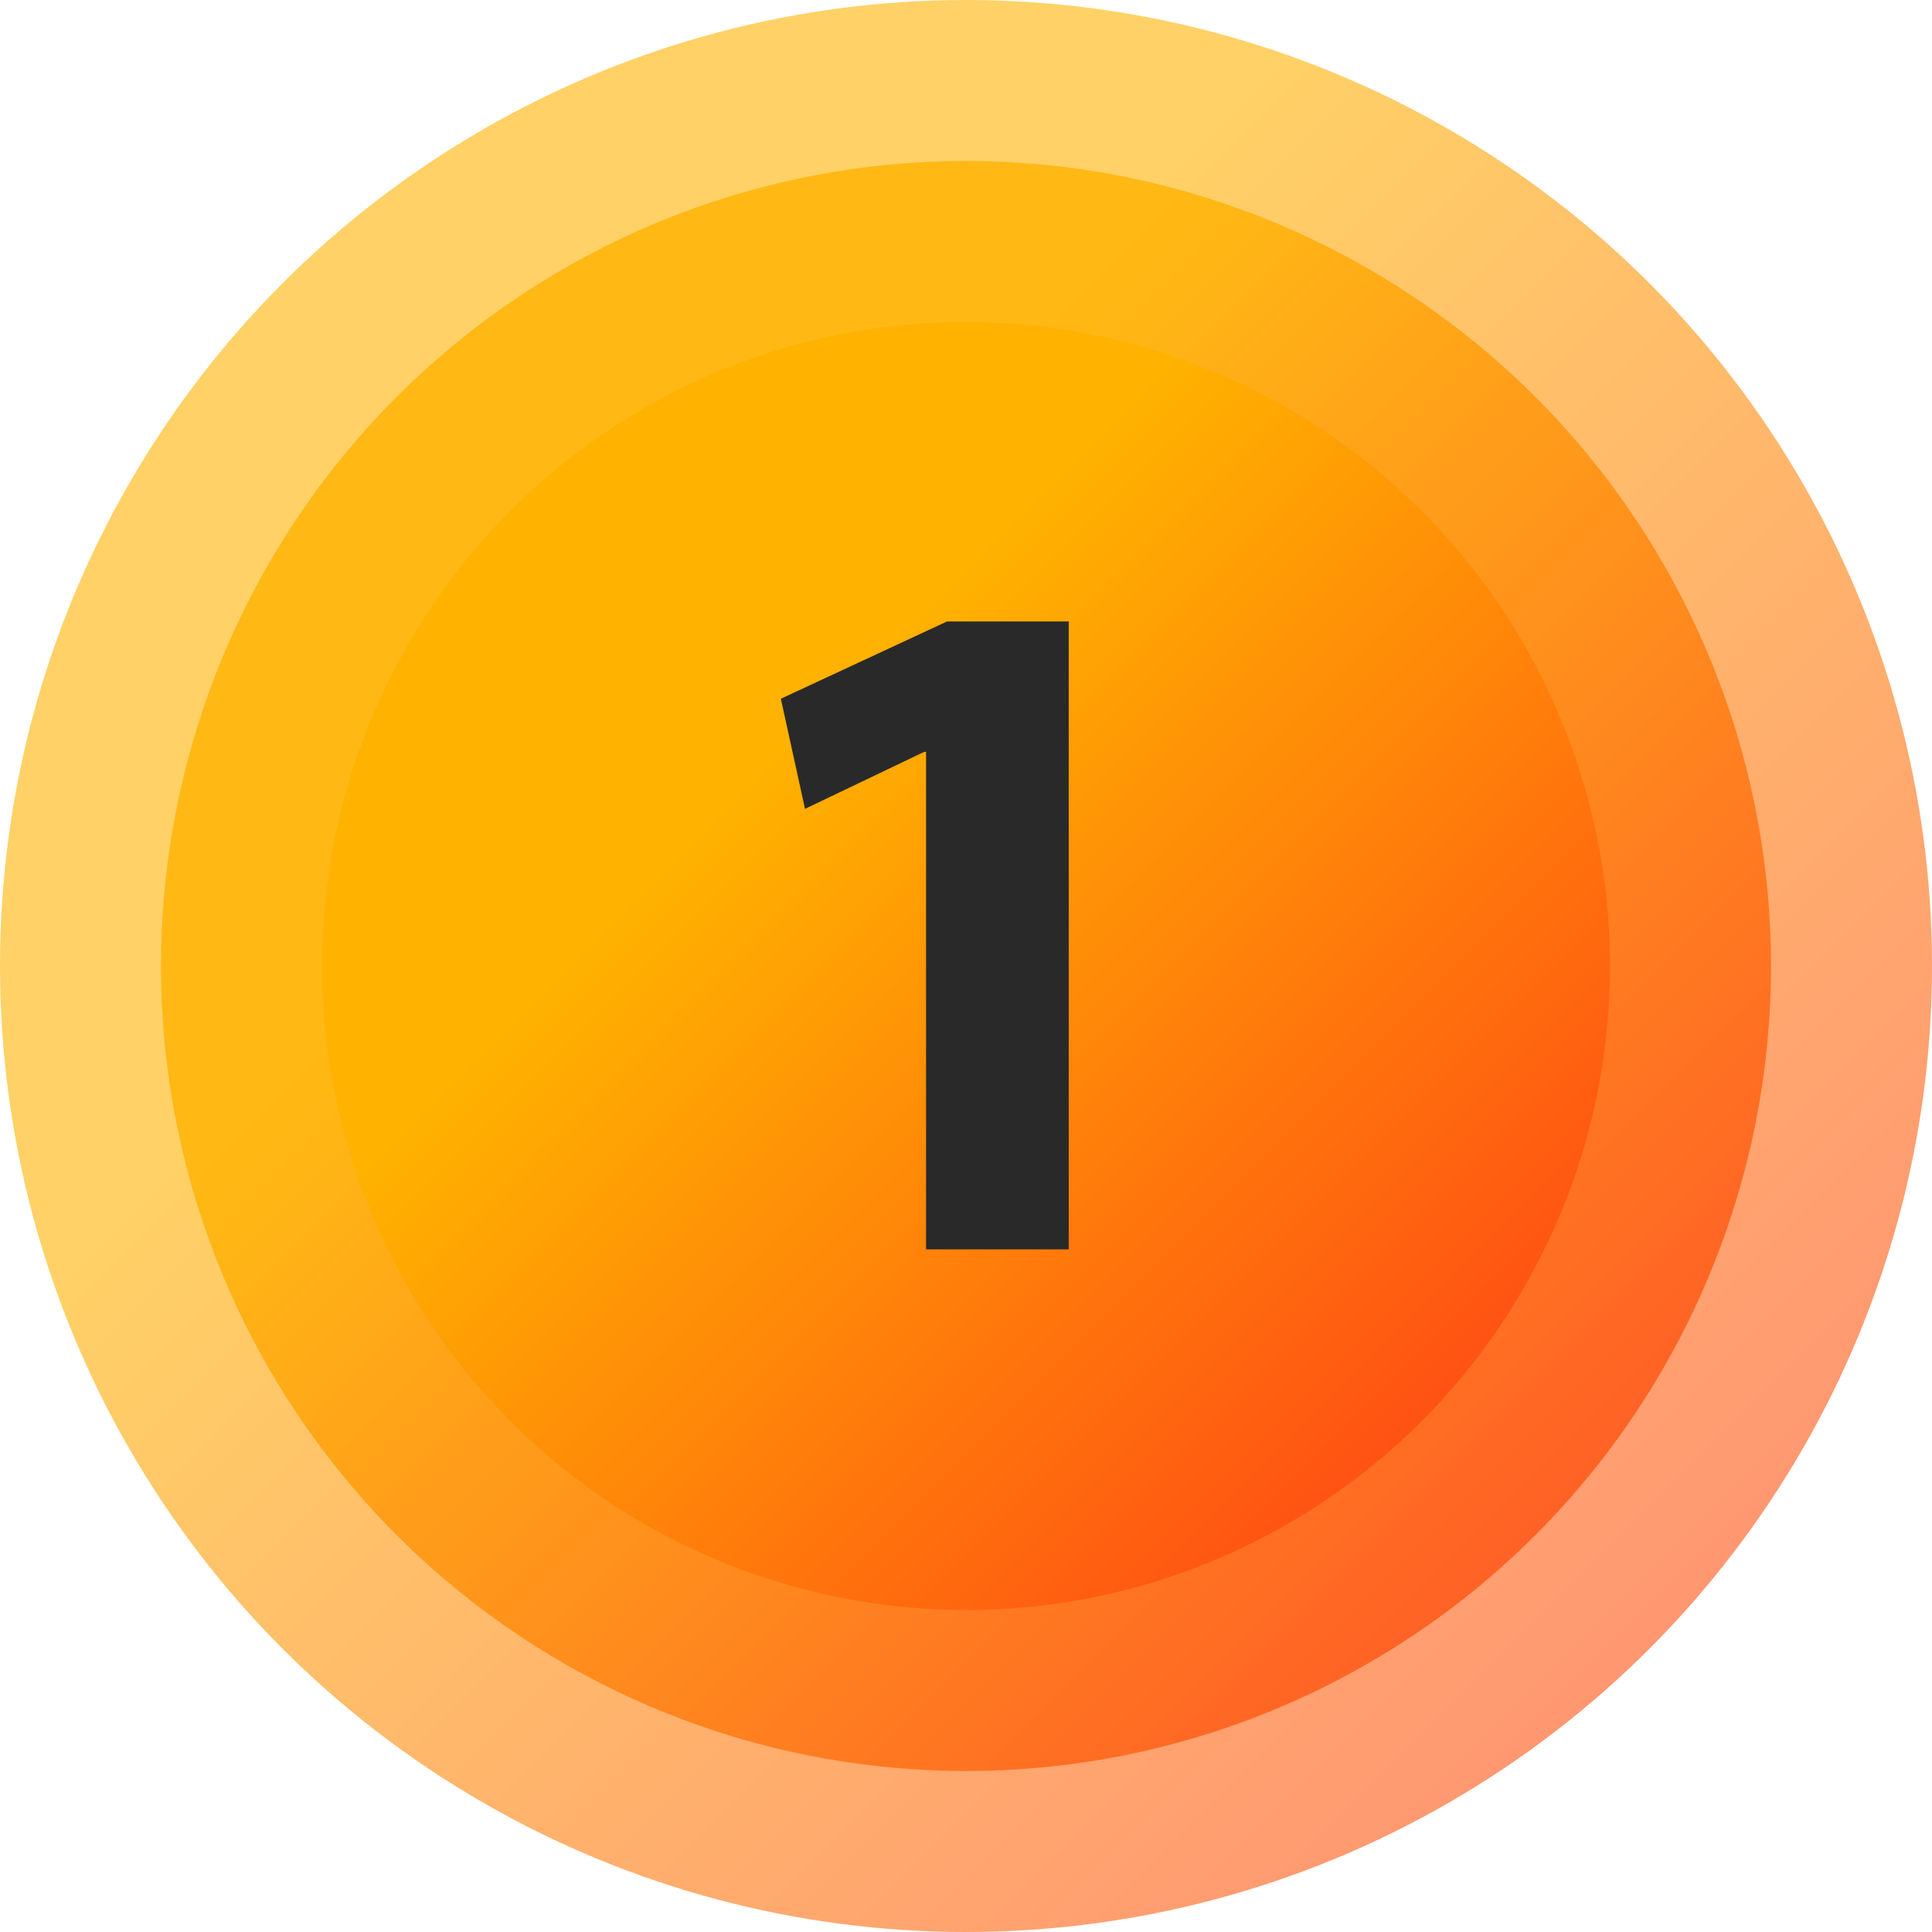 <?xml version="1.0" encoding="UTF-8"?> <svg xmlns="http://www.w3.org/2000/svg" xmlns:xlink="http://www.w3.org/1999/xlink" viewBox="0 0 60 60"> <defs> <style>.cls-1{opacity:0.6;fill:url(#Безымянный_градиент_7);}.cls-2{opacity:0.8;fill:url(#Безымянный_градиент_7-2);}.cls-3{fill:url(#Безымянный_градиент_7-3);}.cls-4{fill:#292929;}</style> <linearGradient id="Безымянный_градиент_7" x1="8.79" y1="8.79" x2="51.21" y2="51.21" gradientUnits="userSpaceOnUse"> <stop offset="0.28" stop-color="#ffb200"></stop> <stop offset="1" stop-color="#ff5213"></stop> </linearGradient> <linearGradient id="Безымянный_градиент_7-2" x1="12.32" y1="12.32" x2="47.68" y2="47.68" xlink:href="#Безымянный_градиент_7"></linearGradient> <linearGradient id="Безымянный_градиент_7-3" x1="15.86" y1="15.86" x2="44.14" y2="44.14" xlink:href="#Безымянный_градиент_7"></linearGradient> </defs> <g id="Слой_2" data-name="Слой 2"> <g id="Слой_1-2" data-name="Слой 1"> <circle class="cls-1" cx="30" cy="30" r="30"></circle> <circle class="cls-2" cx="30" cy="30" r="25"></circle> <circle class="cls-3" cx="30" cy="30" r="20"></circle> <path class="cls-4" d="M28.76,23.35H28.7L25,25.12l-.75-3.42,5.16-2.4h3.78V38.8H28.76Z"></path> </g> </g> </svg> 